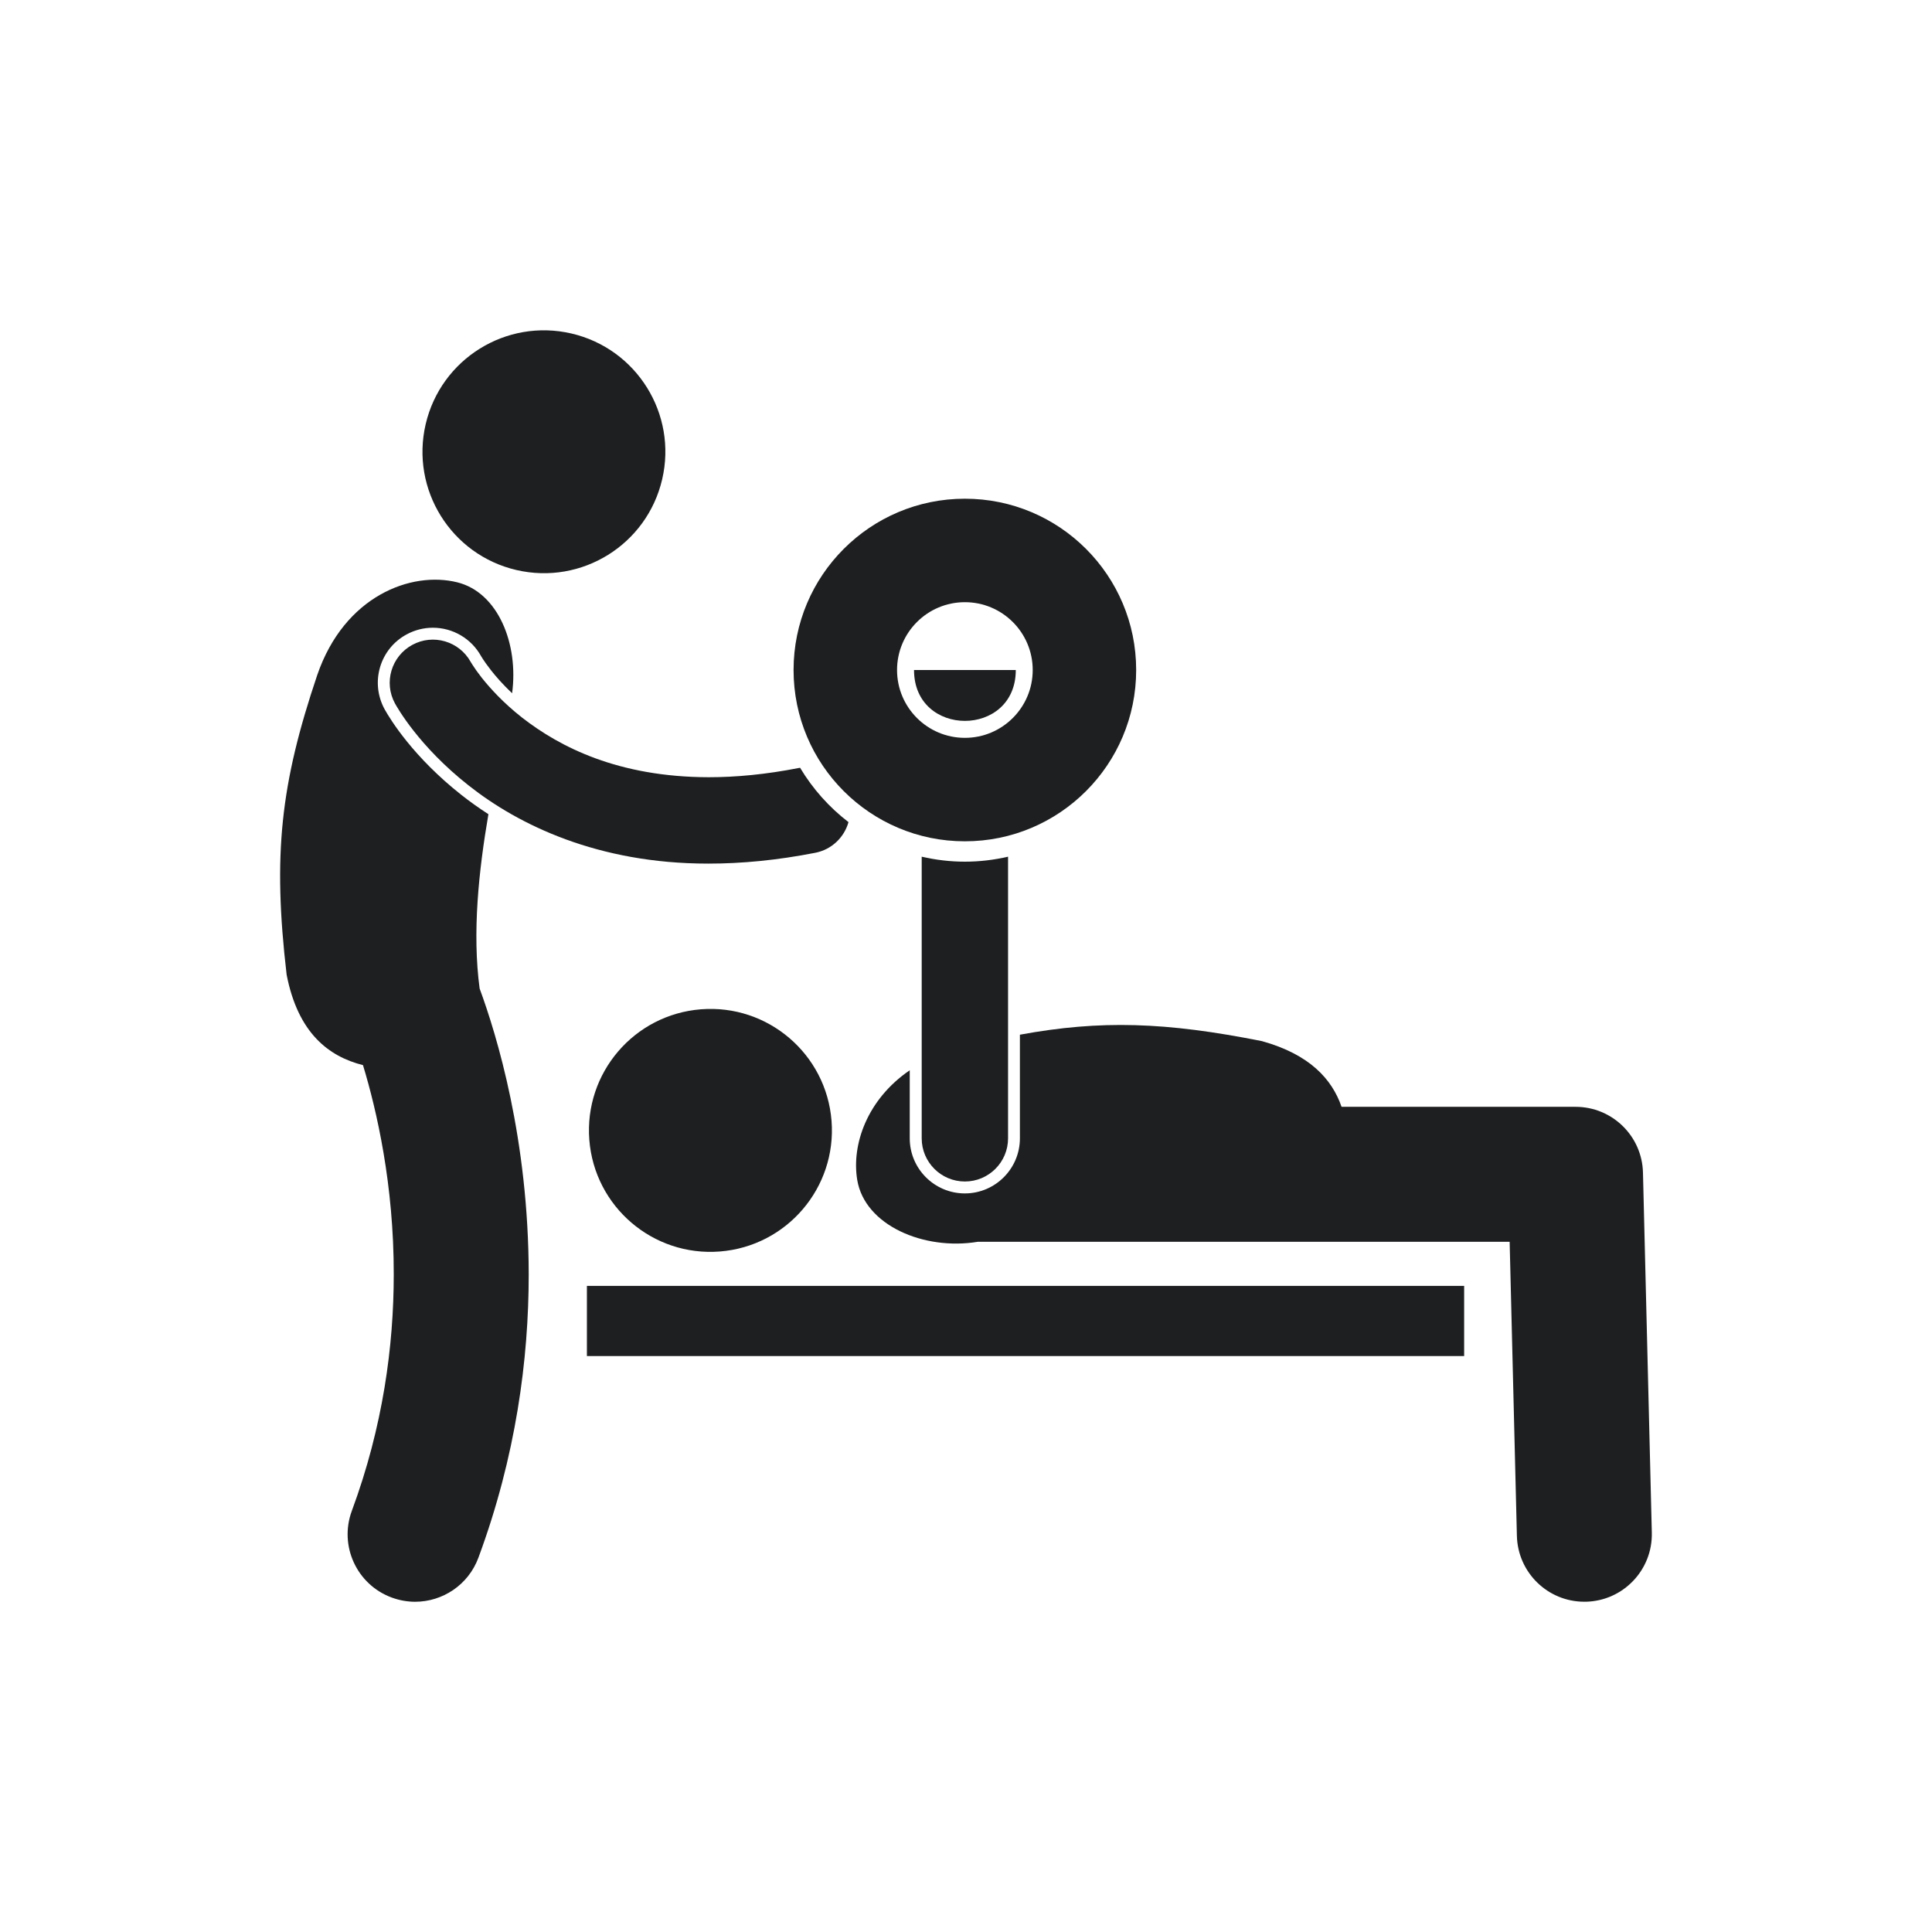 <?xml version="1.0" encoding="UTF-8"?> <svg xmlns="http://www.w3.org/2000/svg" viewBox="0 0 100.00 100.00" data-guides="{&quot;vertical&quot;:[],&quot;horizontal&quot;:[]}"><defs></defs><path fill="#1d1f20" stroke="none" fill-opacity="1" stroke-width="1" stroke-opacity="1" color="rgb(51, 51, 51)" fill-rule="evenodd" id="tSvg89ca18e337" title="Path 5" d="M29.579 17.262C32.96 18.05 35.062 21.428 34.274 24.809C33.487 28.19 30.109 30.292 26.728 29.504C23.347 28.717 21.245 25.339 22.032 21.958C22.82 18.577 26.198 16.475 29.579 17.262Z"></path><path fill="#1d1f20" stroke="none" fill-opacity="1" stroke-width="1" stroke-opacity="1" color="rgb(51, 51, 51)" fill-rule="evenodd" id="tSvg15d192579ac" title="Path 6" d="M19.908 36.712C19.539 36.033 19.459 35.262 19.672 34.532C19.889 33.803 20.374 33.201 21.045 32.838C21.461 32.611 21.933 32.491 22.404 32.491C23.442 32.491 24.398 33.054 24.9 33.961C24.92 33.994 24.945 34.036 24.984 34.097C25.067 34.225 25.208 34.43 25.413 34.691C25.66 35.007 26.024 35.425 26.506 35.883C26.85 33.345 25.788 30.669 23.672 30.142C21.287 29.546 17.828 30.844 16.422 34.935C14.519 40.573 14.112 44.242 14.836 50.45C15.426 53.486 17.024 54.685 18.788 55.131C19.5 57.475 20.388 61.333 20.38 65.962C20.38 69.656 19.828 73.832 18.211 78.201C17.542 80.009 18.463 82.019 20.274 82.688C20.674 82.835 21.084 82.907 21.486 82.907C22.906 82.907 24.24 82.036 24.762 80.627C26.706 75.38 27.366 70.351 27.366 65.962C27.358 58.961 25.713 53.578 24.826 51.168C24.437 48.27 24.778 45.078 25.28 42.143C24.765 41.81 24.296 41.472 23.885 41.148C21.403 39.192 20.213 37.259 19.908 36.712Z"></path><path fill="#1d1f20" stroke="none" fill-opacity="1" stroke-width="1" stroke-opacity="1" color="rgb(51, 51, 51)" fill-rule="evenodd" id="tSvg146db570e6a" title="Path 7" d="M41.413 39.741C41.388 39.747 41.363 39.747 41.338 39.752C39.624 40.088 38.08 40.229 36.684 40.229C32 40.221 28.977 38.665 27.025 37.145C26.054 36.383 25.366 35.623 24.931 35.074C24.715 34.799 24.562 34.577 24.471 34.433C24.424 34.361 24.393 34.311 24.376 34.283C24.374 34.28 24.371 34.278 24.371 34.275C24.365 34.264 24.363 34.261 24.363 34.261C23.769 33.188 22.418 32.791 21.34 33.379C20.255 33.97 19.853 35.326 20.444 36.41C20.544 36.59 21.669 38.621 24.265 40.662C26.842 42.698 30.947 44.7 36.644 44.7C36.657 44.7 36.671 44.7 36.685 44.7C38.383 44.7 40.219 44.528 42.199 44.14C43.053 43.973 43.696 43.338 43.918 42.553C42.917 41.785 42.066 40.831 41.413 39.741Z"></path><path fill="#1d1f20" stroke="none" fill-opacity="1" stroke-width="1" stroke-opacity="1" color="rgb(51, 51, 51)" fill-rule="evenodd" id="tSvgf79406b49b" title="Path 8" d="M81.551 57.289C77.514 57.289 73.476 57.289 69.439 57.289C68.943 55.852 67.786 54.576 65.32 53.889C60.342 52.898 56.972 52.788 52.79 53.556C52.79 55.344 52.79 57.132 52.79 58.92C52.79 60.492 51.512 61.771 49.939 61.771C48.367 61.771 47.088 60.492 47.088 58.92C47.088 57.745 47.088 56.572 47.088 55.397C44.881 56.903 44.068 59.247 44.37 61.072C44.761 63.429 47.832 64.736 50.608 64.275C59.785 64.275 68.962 64.275 78.139 64.275C78.264 69.349 78.389 74.422 78.514 79.496C78.561 81.396 80.114 82.905 82.003 82.905C82.032 82.905 82.062 82.905 82.092 82.905C84.019 82.858 85.545 81.257 85.498 79.327C85.345 73.117 85.192 66.908 85.04 60.698C84.996 58.801 83.448 57.289 81.551 57.289Z"></path><path fill="#1d1f20" stroke="none" fill-opacity="1" stroke-width="1" stroke-opacity="1" color="rgb(51, 51, 51)" fill-rule="evenodd" id="tSvg129fabf674a" title="Path 9" d="M43.041 58.018C43.31 61.479 40.723 64.505 37.261 64.777C33.8 65.049 30.774 62.461 30.503 59C30.234 55.539 32.818 52.513 36.282 52.241C39.744 51.969 42.77 54.557 43.041 58.018Z"></path><path fill="#1d1f20" stroke="none" fill-opacity="1" stroke-width="1" stroke-opacity="1" color="rgb(51, 51, 51)" fill-rule="evenodd" id="tSvg11f9b6e1686" title="Path 10" d="M30.378 66.557C45.513 66.557 60.649 66.557 75.784 66.557C75.784 67.768 75.784 68.979 75.784 70.19C60.649 70.19 45.513 70.19 30.378 70.19C30.378 68.979 30.378 67.768 30.378 66.557Z"></path><path fill="#1d1f20" stroke="none" fill-opacity="1" stroke-width="1" stroke-opacity="1" color="rgb(51, 51, 51)" fill-rule="evenodd" id="tSvg57be6e1014" title="Path 11" d="M47.707 58.919C47.707 60.153 48.708 61.154 49.942 61.154C51.176 61.154 52.177 60.153 52.177 58.919C52.177 54.06 52.177 49.201 52.177 44.342C51.459 44.508 50.71 44.6 49.942 44.6C49.174 44.6 48.425 44.508 47.707 44.342C47.707 49.201 47.707 54.06 47.707 58.919Z"></path><path fill="#1d1f20" stroke="none" fill-opacity="1" stroke-width="1" stroke-opacity="1" color="rgb(51, 51, 51)" fill-rule="evenodd" id="tSvg16b5d6263b0" title="Path 12" d="M49.942 43.546C54.837 43.546 58.808 39.577 58.808 34.68C58.808 29.782 54.84 25.813 49.942 25.813C45.047 25.813 41.075 29.782 41.075 34.68C41.075 39.577 45.047 43.546 49.942 43.546ZM46.431 34.68C46.431 32.741 48.003 31.169 49.942 31.169C51.88 31.169 53.453 32.741 53.453 34.68C53.453 36.618 51.88 38.191 49.942 38.191C48.003 38.191 46.431 36.618 46.431 34.68Z"></path><path fill="#1d1f20" stroke="none" fill-opacity="1" stroke-width="1" stroke-opacity="1" color="rgb(51, 51, 51)" fill-rule="evenodd" id="tSvg14ca16a5d8b" title="Path 13" d="M52.577 34.68C52.577 38.191 47.31 38.191 47.31 34.68Z"></path></svg> 